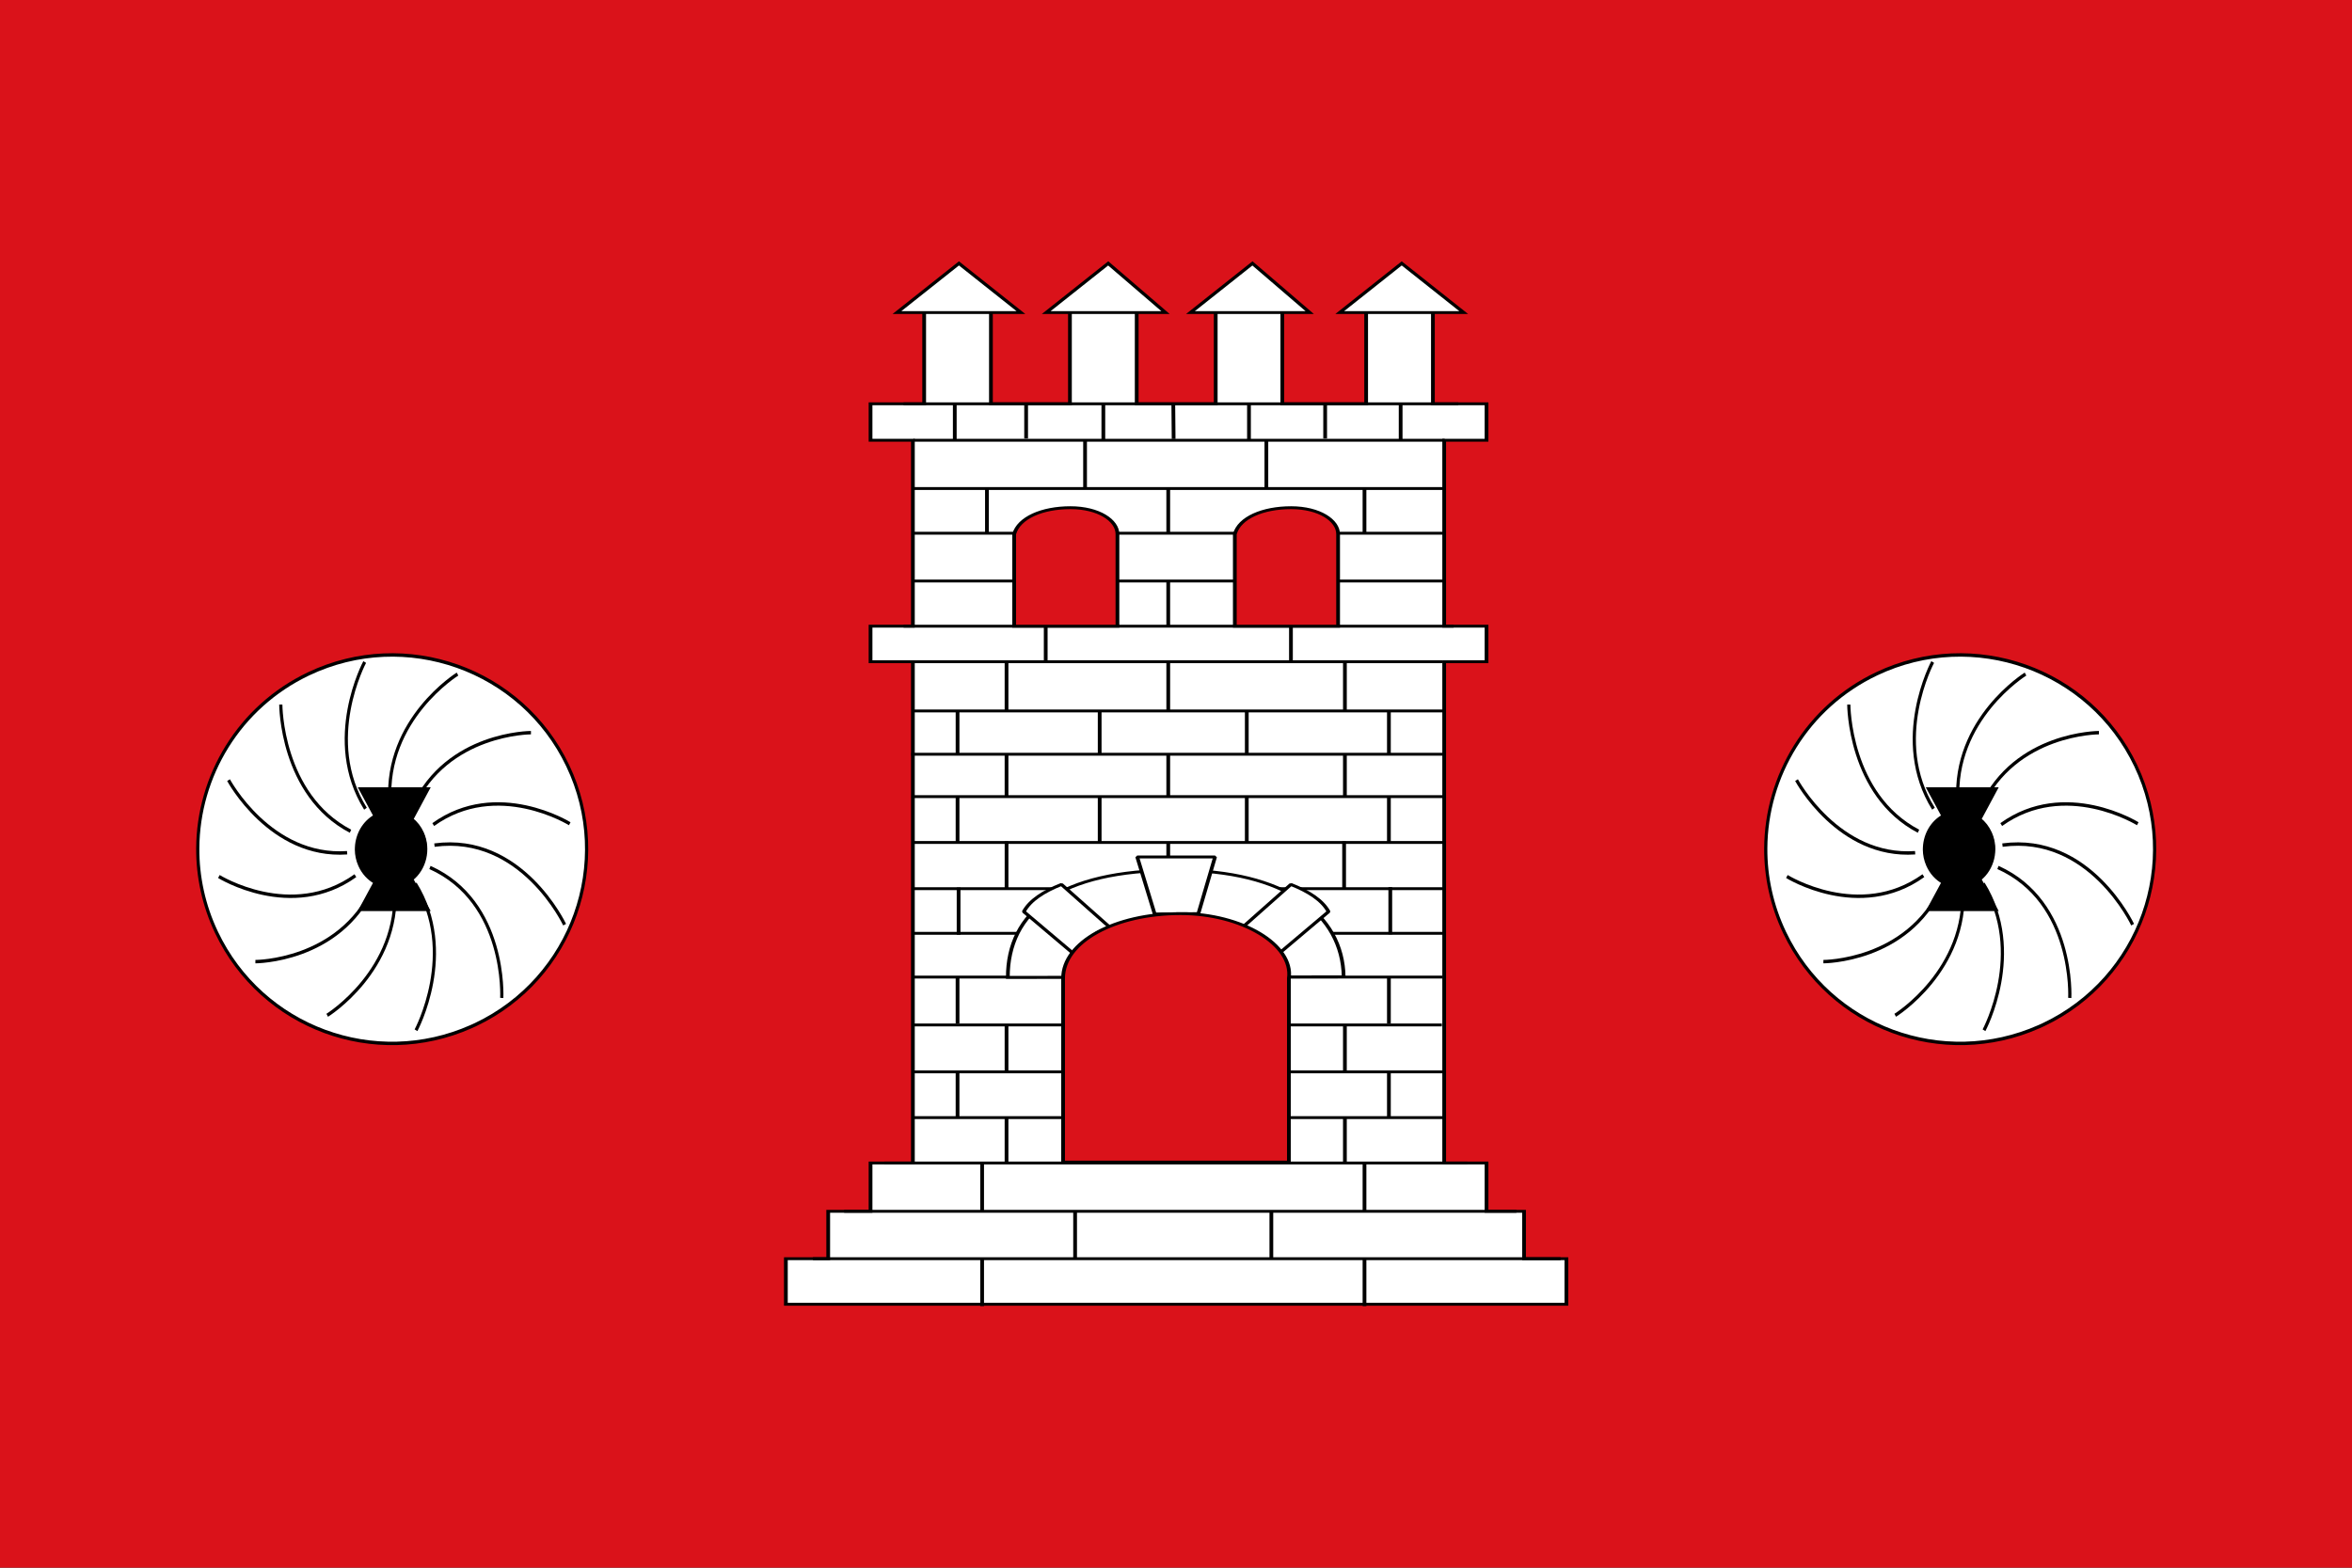 <?xml version="1.0" encoding="UTF-8"?>
<!-- Created with Inkscape (http://www.inkscape.org/) -->
<svg id="svg2416" width="900" height="600" version="1.0" xmlns="http://www.w3.org/2000/svg" xmlns:cc="http://creativecommons.org/ns#" xmlns:dc="http://purl.org/dc/elements/1.1/" xmlns:rdf="http://www.w3.org/1999/02/22-rdf-syntax-ns#">
 <rect width="100%" height="100%" fill="#333333" stroke="none"/>
 <title id="title5664">Bandera de Bellaguarda</title>
 <g id="layer1">
  <g id="g3028" transform="scale(1.2)">
   <rect id="rect5282" width="750" height="500" style="fill:#da121a"/>
   <g id="g4524" transform="matrix(1.196 0 0 .915 250 83.549)" style="fill:#ffffff">
    <path id="path2006" d="m0.5 363.319v-15.885h11.288v-16.52h11.288v-16.838h11.288v-174.73h-11.288v-12.39h11.288v-64.809h-11.288v-12.707h14.296v-37.805h17.801v37.805h21.066v-37.805h17.801v37.805h21.066v-37.805h17.757v37.805h22.35v-37.805h17.801v37.805h14.296v12.707h-11.288v64.809h11.288v12.39h-11.288v174.73h11.288v16.838h10.004v16.52h11.288v15.885z" style="fill-rule:evenodd;fill:#ffffff;stroke:#000000"/>
    <path id="path2008" d="m195.279 330.913h-179.241m191.016 16.518h-199.338m174.46-33.352h-155.425m26.074 33.352v16.525m101.949-16.525v16.525m21.022-207.452h-141.592m141.396-17.154h-141.678m141.873 47.017h-141.787m141.787 32.087h-141.787m141.592 30.816h-141.2m141.396 33.04h-141.396m43.215 48.604v16.547m52.325-16.547v16.389m-77.115-33.223v16.795m101.949-16.795v16.597m-95.442-191.326v16.94m43.117-16.94v16.94m47.101-16.94v16.94m-103.277 0.214v15.249m37.893-15.249v15.249m39.221-15.249v15.249m37.893-15.249v15.249m-101.949-0.318v15.249m43.117-15.249v15.249m47.101-15.249v15.249m-103.277-0.317v16.202m37.893-16.202v16.202m39.221-16.202v16.202m37.893-16.202v16.202m-58.832 0v15.249m-56.176 31.451v16.202m115.008-16.202v16.202m-101.949 0.635v16.202m90.218-16.202v16.202m-103.277 0v16.202m115.008-16.202v16.202m-101.949-0.318v15.904m90.218-15.904v15.805m-117.664-187.039h146.66m-108.766 0v12.005m65.384-12.005v12.005m-100.665-44.411h141.657m-141.657-32.408h141.657m-111.599-12.704v12.069m79.727-12.069v12.069m-64.012 0.635v16.841m48.34-16.841v16.841m-74.503-0.318v16.202m48.34-16.202v16.202m52.325-16.202v16.202m-74.503-0.318v16.202m48.34-16.202v16.202m-26.162 0.635v15.886m-70.563-77.836h147.899" style="fill:#ffffff;stroke:#000000"/>
    <path id="path2010" d="m108.365 17.644h31.804l-15.273-17.144z" style="fill-rule:evenodd;fill:#ffffff;stroke:#000000"/>
    <path id="path2012" d="m148.165 17.644h33.062l-16.531-17.144z" style="fill-rule:evenodd;fill:#ffffff;stroke:#000000"/>
    <path id="path2014" d="m69.912 17.644h31.804l-15.273-17.144z" style="fill-rule:evenodd;fill:#ffffff;stroke:#000000"/>
    <path id="path2016" d="m30.112 17.644h33.062l-16.531-17.144z" style="fill-rule:evenodd;fill:#ffffff;stroke:#000000"/>
    <path id="path10177" d="m45.532 49.666v12.708m39.613-12.708v12.708m38.83-12.848v12.708m40.437-12.567v12.708" style="fill:#ffffff;stroke:#000000"/>
    <path id="path10134" d="m34.325 111.216h141.661" style="fill-rule:evenodd;fill:#ffffff;stroke:#000000"/>
    <path id="path2020" d="m61.368 126.957v-32.087c1.239-5.718 7.481-9.213 15.007-9.213s12.528 4.448 12.528 9.213v32.087z" style="fill-rule:evenodd;fill:#da121a;stroke:#000000"/>
    <path id="path2022" d="m120.2 126.957v-32.087c1.195-5.718 7.481-9.213 15.007-9.213 7.525 0 12.528 4.448 12.528 9.213v32.087z" style="fill-rule:evenodd;fill:#da121a;stroke:#000000"/>
    <path id="path10130" d="m34.129 202.348h142.248" style="fill-rule:evenodd;fill:#ffffff;stroke:#000000"/>
    <path id="path10124" d="m34.325 298.254h141.661" style="fill-rule:evenodd;fill:#ffffff;stroke:#000000"/>
    <path id="path10126" d="m34.469 265.958h140.929" style="fill-rule:evenodd;fill:#ffffff;stroke:#000000"/>
    <path id="path10128" d="m33.933 171.596h142.248" style="fill-rule:evenodd;fill:#ffffff;stroke:#000000"/>
    <path id="path10132" d="m34.129 234.017h141.856" style="fill-rule:evenodd;fill:#ffffff;stroke:#000000"/>
    <path id="path10138" d="m59.676 249.376c0-22.71 13.613-37.349 44.941-37.349 29.112 0 44.284 15.368 44.604 37.154z" style="fill-rule:evenodd;fill:#ffffff;stroke:#000000"/>
    <path id="path10136" d="m34.311 78.974h141.676" style="fill-rule:evenodd;fill:#ffffff;stroke:#000000"/>
    <path id="path2365" d="m103.884 61.722-0.088-12.056" style="fill-rule:evenodd;fill:#ffffff;stroke:#000000"/>
    <path id="path2403" d="m59.337 201.975v16.457" style="fill:#ffffff;stroke:#000000"/>
    <path id="path2405" d="m149.337 201.975v16.457" style="fill:#ffffff;stroke:#000000"/>
    <path id="path3592" d="m94.175 207.399h20.753l-4.442 19.753-11.662 0.119z" style="fill-rule:evenodd;fill:#ffffff;stroke-linejoin:bevel;stroke:#000000"/>
    <path id="path3939" d="m73.979 216.982 13.452 15.592c-2.757-1.339-9.477 5.623-8.58 10.352l-14.909-16.461c1.671-3.985 5.274-7.019 10.037-9.483z" style="fill-rule:evenodd;fill:#ffffff;stroke-linejoin:bevel;stroke:#000000"/>
    <path id="path3941" d="m135.152 216.982-13.452 15.592c2.757-1.339 9.477 5.623 8.58 10.352l14.909-16.461c-1.671-3.985-5.274-7.019-10.037-9.483z" style="fill-rule:evenodd;fill:#ffffff;stroke-linejoin:bevel;stroke:#000000"/>
    <path id="path2038" d="m74.411 313.759v-64.058c0-12.708 13.812-22.556 31.342-22.556 16.291 0 30.102 10.801 28.863 22.556v64.058z" style="fill-rule:evenodd;fill:#da121a;stroke:#000000"/>
    <path id="path4520" d="m46.55 218.056v16.457" style="fill:#ffffff;stroke:#000000"/>
    <path id="path4522" d="m161.648 217.928v16.457" style="fill:#ffffff;stroke:#000000"/>
   </g>
   <g id="g5153-5" transform="matrix(0 1.12 1.042 0 -173.83 -176.282)" style="fill:#ffffff;stroke-width:.973;stroke:#000000">
    <path id="path7988-5" d="m398.979 707.189c-20.577 0.115-40.281 12.624-49.707 33.94-13.114 29.657-1.391 65.177 26.178 79.285 27.569 14.108 60.586 1.489 73.7-28.168l0.602-1.421c12.176-29.514 0.327-63.993-26.78-77.864-7.754-3.968-15.942-5.817-23.993-5.772zm-0.619 48.881c1.551-0.09 3.143 0.237 4.644 1.005 4.722 2.416 6.782 8.414 4.661 13.555l-0.103 0.243c-2.285 5.166-8.028 7.363-12.831 4.905-4.803-2.458-6.86-8.631-4.575-13.798 1.571-3.552 4.791-5.713 8.204-5.911z" style="fill:#ffffff;stroke-width:.973;stroke:#000000"/>
    <path id="path7990-6" d="m398.051 779.624c-3.339 26.716 22.661 39.835 22.661 39.835" style="fill-rule:evenodd;fill:#ffffff;stroke-width:.973;stroke:#000000"/>
    <path id="path7992-9" d="m404.419 778.247c9.835 23.531 37.157 21.977 37.157 21.977" style="fill-rule:evenodd;fill:#ffffff;stroke-width:.973;stroke:#000000"/>
    <path id="path7994-3" d="m409.003 773.743c19.567 13.064 41.774 0.235 41.774 0.235" style="fill-rule:evenodd;fill:#ffffff;stroke-width:.973;stroke:#000000"/>
    <path id="path7996-7" d="m410.221 767.49c23.478 1.53 36.295-20.683 36.295-20.683" style="fill-rule:evenodd;fill:#ffffff;stroke-width:.973;stroke:#000000"/>
    <path id="path7998-4" d="m410.148 760.887c21.097-10.414 21.091-36.059 21.091-36.059" style="fill-rule:evenodd;fill:#ffffff;stroke-width:.973;stroke:#000000"/>
    <path id="path8000-5" d="m406.759 755.428c13.064-19.567 0.235-41.774 0.235-41.774" style="fill-rule:evenodd;fill:#ffffff;stroke-width:.973;stroke:#000000"/>
    <path id="path8002-2" d="m400.229 752.904c1.53-23.478-20.683-36.295-20.683-36.295" style="fill-rule:evenodd;fill:#ffffff;stroke-width:.973;stroke:#000000"/>
    <path id="path8004-5" d="m394.103 753.931c-10.414-21.336-36.059-21.329-36.059-21.329" style="fill-rule:evenodd;fill:#ffffff;stroke-width:.973;stroke:#000000"/>
    <path id="path8006-4" d="m387.69 758.512c-19.567-13.064-41.774-0.235-41.774-0.235" style="fill-rule:evenodd;fill:#ffffff;stroke-width:.973;stroke:#000000"/>
    <path id="path8008-7" d="m385.643 765.997c-23.478-1.53-36.295 20.683-36.295 20.683" style="fill-rule:evenodd;fill:#ffffff;stroke-width:.973;stroke:#000000"/>
    <path id="path8010-4" d="m387.124 773.093c-21.097 10.414-21.091 36.059-21.091 36.059" style="fill-rule:evenodd;fill:#ffffff;stroke-width:.973;stroke:#000000"/>
    <path id="path7986-4" d="m399.318 755.743c-0.214-1e-3 -0.439 0.011-0.653 0.022-3.643 0.196-7.088 2.269-8.866 5.715l-7.718-4.478v20.634l8.618-4.973c1 1.354 2.336 2.489 3.96 3.263 4.655 2.216 10.123 0.741 13.073-3.263l8.618 4.973v-20.634l-7.718 4.478c-1.027-1.987-2.687-3.668-4.86-4.703-1.444-0.688-2.955-1.025-4.455-1.035z" style="fill:#000000;stroke-width:.973;stroke:#000000"/>
    <path id="path8012-3" d="m392.205 779.251c-13.064 19.567-0.235 41.774-0.235 41.774" style="fill-rule:evenodd;fill:#ffffff;stroke-width:.973;stroke:#000000"/>
   </g>
   <g id="g3688-7-5" transform="matrix(0 1.12 1.042 0 -673.83 -176.281)" style="fill:#ffffff;stroke-width:.973;stroke:#000000">
    <path id="path7988-5-0" d="m398.979 707.189c-20.577 0.115-40.281 12.624-49.707 33.94-13.114 29.657-1.391 65.177 26.178 79.285 27.569 14.108 60.586 1.489 73.7-28.168l0.602-1.421c12.176-29.514 0.327-63.993-26.78-77.864-7.754-3.968-15.942-5.817-23.993-5.772zm-0.619 48.881c1.551-0.09 3.143 0.237 4.644 1.005 4.722 2.416 6.782 8.414 4.661 13.555l-0.103 0.243c-2.285 5.166-8.028 7.363-12.831 4.905-4.803-2.458-6.86-8.631-4.575-13.798 1.571-3.552 4.791-5.713 8.204-5.911z" style="fill:#ffffff;stroke-width:.973;stroke:#000000"/>
    <path id="path7990-6-4" d="m398.051 779.624c-3.339 26.716 22.661 39.835 22.661 39.835" style="fill-rule:evenodd;fill:#ffffff;stroke-width:.973;stroke:#000000"/>
    <path id="path7992-9-8" d="m404.419 778.247c9.835 23.531 37.157 21.977 37.157 21.977" style="fill-rule:evenodd;fill:#ffffff;stroke-width:.973;stroke:#000000"/>
    <path id="path7994-3-7" d="m409.003 773.743c19.567 13.064 41.774 0.235 41.774 0.235" style="fill-rule:evenodd;fill:#ffffff;stroke-width:.973;stroke:#000000"/>
    <path id="path7996-7-1" d="m410.221 767.49c23.478 1.53 36.295-20.683 36.295-20.683" style="fill-rule:evenodd;fill:#ffffff;stroke-width:.973;stroke:#000000"/>
    <path id="path7998-4-7" d="m410.148 760.887c21.097-10.414 21.091-36.059 21.091-36.059" style="fill-rule:evenodd;fill:#ffffff;stroke-width:.973;stroke:#000000"/>
    <path id="path8000-5-2" d="m406.759 755.428c13.064-19.567 0.235-41.774 0.235-41.774" style="fill-rule:evenodd;fill:#ffffff;stroke-width:.973;stroke:#000000"/>
    <path id="path8002-2-7" d="m400.229 752.904c1.53-23.478-20.683-36.295-20.683-36.295" style="fill-rule:evenodd;fill:#ffffff;stroke-width:.973;stroke:#000000"/>
    <path id="path8004-5-2" d="m394.103 753.931c-10.414-21.336-36.059-21.329-36.059-21.329" style="fill-rule:evenodd;fill:#ffffff;stroke-width:.973;stroke:#000000"/>
    <path id="path8006-4-2" d="m387.69 758.512c-19.567-13.064-41.774-0.235-41.774-0.235" style="fill-rule:evenodd;fill:#ffffff;stroke-width:.973;stroke:#000000"/>
    <path id="path8008-7-6" d="m385.643 765.997c-23.478-1.53-36.295 20.683-36.295 20.683" style="fill-rule:evenodd;fill:#ffffff;stroke-width:.973;stroke:#000000"/>
    <path id="path8010-4-1" d="m387.124 773.093c-21.097 10.414-21.091 36.059-21.091 36.059" style="fill-rule:evenodd;fill:#ffffff;stroke-width:.973;stroke:#000000"/>
    <path id="path7986-4-0" d="m399.318 755.743c-0.214-1e-3 -0.439 0.011-0.653 0.022-3.643 0.196-7.088 2.269-8.866 5.715l-7.718-4.478v20.634l8.618-4.973c1 1.354 2.336 2.489 3.96 3.263 4.655 2.216 10.123 0.741 13.073-3.263l8.618 4.973v-20.634l-7.718 4.478c-1.027-1.987-2.687-3.668-4.86-4.703-1.444-0.688-2.955-1.025-4.455-1.035z" style="fill:#000000;stroke-width:.973;stroke:#000000"/>
    <path id="path8012-3-6" d="m392.205 779.251c-13.064 19.567-0.235 41.774-0.235 41.774" style="fill-rule:evenodd;fill:#ffffff;stroke-width:.973;stroke:#000000"/>
   </g>
  </g>
 </g>
</svg>
